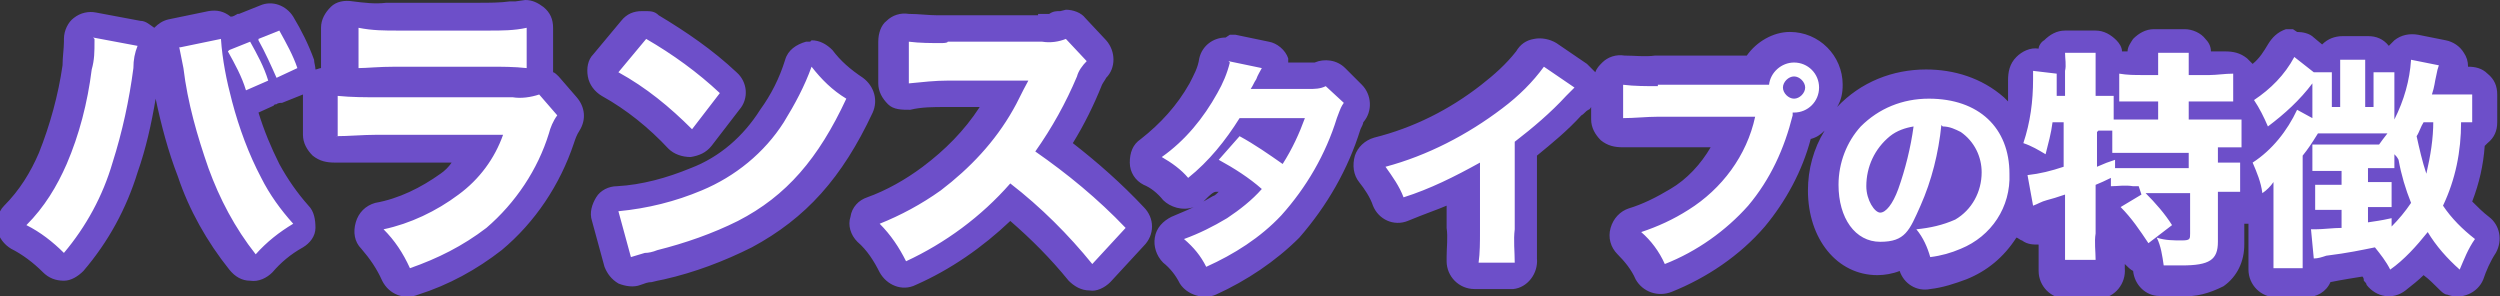 <?xml version="1.0" encoding="UTF-8"?>
<svg xmlns="http://www.w3.org/2000/svg" version="1.1" viewBox="0 0 179.9 21.3">
  <rect x="0" y="0" width="179.9" height="21.3" fill="#333333" stroke="none"/>
  <defs>
    <style>
      .cls-1 {
        fill: #6d4fc9;
      }

      .cls-2 {
        fill: #fff;
      }
    </style>
  </defs>
  <!-- Generator: Adobe Illustrator 28.6.0, SVG Export Plug-In . SVG Version: 1.2.0 Build 709)  -->
  <g>
    <g id="_レイヤー_1" data-name="レイヤー_1">
      <g id="_グループ_26178" data-name="グループ_26178">
        <path id="_パス_8204" data-name="パス_8204" class="cls-1" d="M16.4,3.7c.5.9,1,1.8,1.3,2.8l1.6-.7c-.3-1-.8-1.9-1.3-2.8l-1.5.6ZM18.6,2.9c.5.9.9,1.8,1.3,2.7l1.5-.7c-.3-.9-.8-1.8-1.3-2.7l-1.5.6ZM6.8,2.8v.2c0,.7,0,1.3-.2,2-.3,2.4-.9,4.7-1.8,6.8-.7,1.6-1.6,3.1-2.9,4.4,1,.5,1.9,1.2,2.7,2,1.6-1.9,2.8-4.1,3.5-6.5.7-2.2,1.2-4.5,1.5-6.8,0-.6.1-1.1.3-1.6l-3.2-.6ZM12.9,3.4c.1.5.2,1,.3,1.5.3,2.5,1,4.9,1.8,7.2.8,2.2,1.9,4.3,3.4,6.2.8-.9,1.7-1.6,2.7-2.2-.9-1-1.7-2.1-2.3-3.3-.9-1.7-1.6-3.6-2.1-5.5-.4-1.5-.7-3-.8-4.5l-2.9.6ZM25.8,4.9c.6,0,1.4-.1,2.7-.1h6.7c.9,0,1.8,0,2.7.1V2c-.9.2-1.8.2-2.7.2h-6.6c-.9,0-1.8,0-2.8-.2v2.9ZM24.1,9.8c1,0,2-.1,3-.1h9.1c-.6,1.7-1.7,3.2-3.2,4.3-1.6,1.2-3.5,2.1-5.4,2.5.8.8,1.4,1.7,1.9,2.8,2-.7,3.8-1.6,5.5-2.9,2.1-1.8,3.7-4.2,4.5-6.8.1-.4.3-.9.6-1.3l-1.3-1.5c-.6.2-1.3.3-1.9.2h-9.6c-1,0-2,0-3-.1v2.9ZM44.5,5.2c2,1.1,3.7,2.5,5.3,4.1l2-2.6c-1.6-1.5-3.4-2.8-5.3-3.9l-2,2.4ZM45.4,18.5c.3-.1.7-.2,1-.3q.4,0,.9-.2c2-.5,4-1.2,5.8-2.1,3.5-1.8,5.8-4.5,7.8-8.8-1-.6-1.8-1.4-2.5-2.3-.5,1.4-1.2,2.7-2,4-1.4,2.2-3.5,3.9-5.9,4.9-1.9.8-3.9,1.3-6,1.5l.9,3.3ZM81,16.4c-2-2.1-4.2-3.9-6.5-5.5,1.2-1.7,2.2-3.5,3-5.4.1-.4.4-.8.7-1.1l-1.5-1.6c-.5.2-1.1.3-1.7.2h-6.8c0,.1-.4.1-.4.1-.8,0-1.6,0-2.4-.1v3c1-.1,1.9-.2,2.8-.2h5.8c-.5.9-.8,1.6-1.1,2.1-1.3,2.3-3.1,4.2-5.2,5.8-1.4,1-2.9,1.8-4.4,2.4.8.8,1.4,1.7,1.9,2.7,2.8-1.3,5.4-3.2,7.5-5.6,2.2,1.7,4.2,3.7,5.9,5.8l2.4-2.6ZM88.5,4.5c-.2.8-.5,1.5-.9,2.2-1,1.8-2.3,3.4-4,4.6.7.4,1.4.9,1.9,1.5,1.5-1.2,2.7-2.7,3.7-4.3h4.7c-.4,1.1-.9,2.2-1.6,3.3-1-.7-2-1.4-3.1-2l-1.5,1.7c1.1.6,2.2,1.3,3.1,2.1-.7.8-1.6,1.5-2.5,2.1-1,.6-2,1.1-3.1,1.5.7.6,1.2,1.2,1.6,2,2-.9,3.9-2.1,5.4-3.7,1.8-2,3.2-4.4,4-7,.3-.8.3-.8.5-1.1l-1.3-1.2c-.4.2-.8.2-1.2.2h-4.2c.2-.3.2-.4.4-.7.1-.3.3-.6.4-.8l-2.4-.5ZM111.1,4.8c-.8,1.1-1.8,2.1-3,3-2.5,1.9-5.4,3.4-8.4,4.2.5.7,1,1.4,1.3,2.2,1.9-.6,3.7-1.5,5.5-2.5v4.9c0,.8,0,1.6-.1,2.3h2.6c0-.8-.1-1.6,0-2.4v-6.3c1.3-1,2.6-2.1,3.7-3.3.2-.2.4-.4.6-.6l-2.2-1.5ZM119.3,6.2c-.8,0-1.7,0-2.5-.1v2.4c.8,0,1.7-.1,2.5-.1h7c-.6,2.8-2.4,5.2-4.8,6.7-1.1.7-2.2,1.2-3.4,1.6.7.6,1.3,1.4,1.7,2.3,2.3-.9,4.4-2.4,6-4.2,1.6-1.9,2.6-4.1,3.2-6.5v-.2h.1c1,0,1.8-.8,1.8-1.8,0-1-.8-1.8-1.8-1.8,0,0,0,0,0,0-.9,0-1.7.7-1.8,1.6-.2,0-.5,0-.7,0h-7.3ZM129.1,5.5c.4,0,.8.4.8.8,0,.4-.4.8-.8.8-.4,0-.8-.4-.8-.8,0-.4.4-.8.8-.8ZM139.8,9.1c.5,0,.9.2,1.3.4,1,.7,1.5,1.8,1.5,2.9,0,1.4-.7,2.7-1.9,3.4-.9.4-1.8.6-2.8.7.5.6.8,1.3,1,2,.8-.1,1.5-.3,2.2-.6,2.2-.9,3.6-3,3.5-5.4,0-3.3-2.2-5.4-5.8-5.4-1.9,0-3.6.7-4.9,2-1,1.1-1.6,2.6-1.6,4.2,0,2.4,1.2,4.1,3,4.1s2.1-.8,2.9-2.6c.8-1.8,1.3-3.8,1.5-5.8ZM137.7,9.1c-.2,1.5-.6,3.1-1.1,4.5-.4,1.1-.9,1.7-1.3,1.7s-1-.9-1-1.9c0-1.4.6-2.7,1.7-3.6.5-.4,1.1-.6,1.7-.7ZM154.1,14l-1.5.9c.8.8,1.4,1.7,2,2.6l1.7-1.3c-.5-.8-1.2-1.6-1.9-2.3h3.2v2.9c0,.4,0,.5-.6.5-.6,0-1.2,0-1.8-.2.3.6.4,1.3.5,2,.5,0,1,0,1.3,0,2,0,2.6-.4,2.6-1.7v-3.6c.5,0,1.1,0,1.6,0v-2.1c-.5,0-1.1,0-1.6,0v-1.1c.6,0,1.1,0,1.7,0v-2c-.6,0-1.2,0-1.9,0h-1.9v-1.3h1.5c.6,0,1.2,0,1.7,0v-2c-.6,0-1.2.1-1.7.1h-1.5v-.4c0-.4,0-.8,0-1.2h-2.2c0,.4,0,.8,0,1.2v.4h-1.1c-.6,0-1.1,0-1.7-.1v2c.6,0,1.1,0,1.7,0h1.1v1.3h-1.6c-.6,0-1.1,0-1.6,0v-1.7c-.4,0-.9,0-1.3,0v-1.8c0-.4,0-.9,0-1.3h-2.2c0,.4.1.9,0,1.3v1.8h-.6c0-.4,0-.6,0-.8,0-.3,0-.5,0-.8l-1.7-.2c0,.2,0,.4,0,.6,0,1.6-.2,3.1-.7,4.6.6.2,1.1.5,1.6.8.2-.8.4-1.5.5-2.3h.8v3.2c-.9.3-1.7.5-2.6.6l.4,2.2c.3-.1.6-.3,1-.4.4-.1.7-.2,1.3-.4v2.8c0,.6,0,1.3,0,1.9h2.2c0-.6-.1-1.3,0-1.9v-3.5q.5-.2,1.1-.5v.6c.5,0,1-.1,1.6,0h.4ZM151,9.4h.2c.2,0,.5,0,.8,0v1.6c.6,0,1.3,0,1.9,0h3.6v1.1h-3.6c-.6,0-1.1,0-1.7,0v-.6c-.6.2-.6.2-1.3.5v-2.5ZM177.7,6.8c-.4,0-.9,0-1.3,0h-1.4c.2-.6.2-.9.3-1.3.1-.5.1-.5.2-.8l-2-.4c-.1,1.5-.5,2.9-1.2,4.3v-2.3c0-.4,0-.7,0-1.1h-1.5c0,.4,0,.6,0,1v1.5h-.6v-2.2c0-.4,0-.8,0-1.2h-1.8c0,.3,0,.7,0,1.2v2.2h-.6v-1.5c0-.4,0-.8,0-1h-1.3l-1.4-1.1c-.7,1.3-1.7,2.3-2.9,3.1.4.6.7,1.2,1,1.9,1.2-.9,2.3-1.9,3.2-3.1v2.5l-1.1-.6c-.7,1.5-1.8,2.9-3.2,3.8.3.7.6,1.4.7,2.2.3-.2.6-.5.8-.8,0,.4,0,.7,0,1.2v3.1c0,.6,0,1.3,0,1.9h2.1c0-.6,0-1.2,0-1.8v-6.3c.4-.5.6-.8,1.1-1.6h.2c0,0,.2,0,.3,0h4.5c-.3.4-.4.5-.6.8h-3.8c-.3,0-.7,0-1,0v1.9c.4,0,.8,0,1.2,0h.9v1h-.7c-.4,0-.8,0-1.2,0v1.8c.4,0,.6,0,1.2,0h.7v1.3c-.6,0-1.3.1-1.9.1-.1,0-.2,0-.3,0l.2,2.1c.3,0,.6-.1.9-.2,1.6-.2,2.5-.4,3.5-.6.4.5.8,1,1.1,1.6,1-.7,1.9-1.7,2.7-2.7.6,1,1.4,1.9,2.3,2.7.3-.7.6-1.5,1.1-2.2-.9-.7-1.7-1.5-2.3-2.4.9-1.9,1.3-3.9,1.3-6,.3,0,.5,0,.8,0v-2ZM172.1,15.7c-.9.2-1.1.2-1.7.3v-1.1h.4c.5,0,.9,0,1.3,0v-1.8c-.4,0-.7,0-1.3,0h-.4v-1h1c.3,0,.6,0,.9,0v-1c.1.1.2.2.3.4.2,1.1.5,2.1.9,3.1-.4.6-.9,1.2-1.4,1.7v-.8ZM175.1,8.7c0,1.3-.2,2.5-.5,3.8-.3-.9-.5-1.8-.7-2.7.2-.3.3-.7.5-1h.7Z"/>
        <path id="_パス_8204_-_アウトライン" data-name="パス_8204_-_アウトライン" class="cls-1" d="M37.8,0c.5,0,.9.2,1.3.5.5.4.7.9.7,1.5v2.9c0,0,0,.2,0,.3.1,0,.3.2.4.3l1.3,1.5c.6.7.7,1.6.2,2.4-.2.3-.3.6-.4.9-1,3-2.8,5.7-5.2,7.7-1.8,1.4-3.8,2.5-6,3.2-1,.4-2.1,0-2.6-1-.4-.9-.9-1.6-1.5-2.3-.5-.5-.6-1.2-.4-1.9.2-.7.7-1.2,1.4-1.4,1.7-.3,3.3-1.1,4.7-2.1.3-.2.6-.5.8-.8h-5.6c-.9,0-1.8,0-2.8,0-.6,0-1.1-.1-1.6-.5-.4-.4-.7-.9-.7-1.5v-2.9h0c0,0-1.5.6-1.5.6-.1,0-.3,0-.4.1,0,0-.2,0-.2.1l-1.1.5c.4,1.3.9,2.5,1.5,3.7h0c.6,1.1,1.3,2.1,2.1,3,.4.4.5,1,.5,1.6,0,.6-.4,1.1-.9,1.4-.9.5-1.6,1.1-2.2,1.8-.4.4-1,.7-1.6.6-.6,0-1.1-.3-1.5-.8-1.6-2-2.9-4.3-3.7-6.7-.7-1.8-1.2-3.7-1.6-5.6-.3,1.8-.7,3.6-1.3,5.3-.8,2.6-2.1,5-3.9,7.1-.4.4-.9.7-1.4.7-.6,0-1.1-.2-1.5-.6-.7-.7-1.5-1.3-2.3-1.7-.5-.3-.9-.8-1-1.4,0-.6,0-1.2.5-1.7,1.1-1.1,1.9-2.4,2.5-3.8h0c.8-2,1.4-4.2,1.7-6.3h0c0-.6.1-1.2.1-1.7v-.2c0-.6.3-1.2.7-1.5.5-.4,1.1-.5,1.6-.4l3.2.6c.4,0,.7.3,1,.5.3-.3.6-.5,1-.6l2.9-.6c.6-.1,1.1,0,1.6.4,0,0,0,0,0,0h0c.2,0,.3-.1.5-.2,0,0,0,0,.1,0l1.5-.6c.9-.4,1.9,0,2.4.8.6,1,1.1,2,1.5,3.1,0,.2.1.5.1.7.1,0,.3-.1.4-.1h0v-2.9c0-.6.3-1.1.7-1.5.4-.4,1-.5,1.6-.4.8.1,1.6.2,2.4.1h6.6c.8,0,1.6,0,2.3-.1.1,0,.3,0,.4,0ZM76.7.7c.5,0,1.1.2,1.4.6l1.5,1.6c.7.8.7,2,0,2.7-.1.2-.2.3-.3.5h0c-.6,1.5-1.3,2.9-2.1,4.2,1.8,1.4,3.5,2.9,5.1,4.6.8.8.8,2,0,2.8l-2.4,2.6c-.4.4-1,.7-1.5.6-.6,0-1.1-.3-1.5-.7-1.3-1.6-2.7-3-4.2-4.3-2,1.9-4.3,3.5-6.8,4.6-1,.5-2.1,0-2.6-.9-.4-.8-.9-1.6-1.6-2.2-.5-.5-.7-1.2-.5-1.8.1-.7.6-1.2,1.2-1.4,1.4-.5,2.8-1.3,4-2.2h0c1.6-1.2,3-2.6,4.1-4.3h-2.5c-.8,0-1.7,0-2.5.2-.6,0-1.2,0-1.6-.4-.4-.4-.7-.9-.7-1.5v-3c0-.6.2-1.2.6-1.5.4-.4,1-.6,1.6-.5.7,0,1.4.1,2.1.1h7.2c0-.1,0-.1,0-.1.2,0,.6,0,.7,0h.1c.3-.2.5-.2.8-.2ZM46.4.8c.4,0,.7,0,1,.3,2,1.2,3.9,2.5,5.6,4.1.8.7.9,1.9.2,2.7l-2,2.6c-.4.5-.9.7-1.5.8-.6,0-1.2-.2-1.6-.6-1.4-1.5-3-2.8-4.8-3.8-.5-.3-.9-.8-1-1.4-.1-.6,0-1.2.4-1.6l2-2.4c.4-.5.9-.7,1.5-.7h0ZM165.3,2.3c.4,0,.9.1,1.2.4l.6.5c.4-.4.9-.6,1.5-.6h1.8c.6,0,1.1.2,1.5.7h0c.1-.1.3-.3.4-.4.5-.4,1.1-.5,1.7-.4l2,.4c.5.1,1,.4,1.3.9.2.3.3.6.3,1,.5,0,1,.1,1.4.5.5.4.7.9.7,1.5v2c0,.6-.2,1.1-.7,1.5,0,0-.1.1-.2.2-.1,1.4-.4,2.7-.9,4,.4.4.8.8,1.2,1.1.8.6,1,1.7.5,2.6-.4.6-.7,1.3-.9,1.9-.4,1-1.6,1.5-2.6,1.1-.2,0-.4-.2-.6-.4-.4-.4-.7-.7-1.1-1-.4.4-.8.7-1.3,1.1-.9.7-2.1.5-2.8-.4,0-.1-.1-.2-.2-.3,0-.1,0-.2-.1-.3-.6.1-1.3.2-2.3.4-.3.7-1,1.1-1.8,1.1h-2.1c-1.1,0-2-.9-2-2,0,0,0-.2,0-.2,0-.5,0-1.1,0-1.6v-1.5c0,0-.2,0-.3,0v1.5c0,1.2-.5,2.3-1.5,3-1,.5-2,.8-3.1.7-.3,0-.9,0-1.5,0-1,0-1.8-.8-1.9-1.8h0c-.2-.1-.4-.3-.6-.5,0,0,0,.2,0,.3.1,1.1-.7,2.1-1.8,2.2,0,0-.2,0-.2,0h-2.2c-1.1,0-2-.9-2-2,0,0,0-.2,0-.3,0-.5,0-1.1,0-1.6h0c-.4,0-.8,0-1.2-.3-.1,0-.3-.2-.4-.2-.9,1.4-2.1,2.4-3.6,3-.8.3-1.7.6-2.6.7-1,.2-1.9-.4-2.2-1.3h0c-.5.2-1.1.3-1.6.3-2.9,0-5-2.6-5-6.1,0-1.5.4-3,1.2-4.3-.3.3-.6.5-1,.6-.6,2.3-1.8,4.5-3.3,6.3-1.8,2.1-4.2,3.7-6.7,4.7-1,.4-2.1,0-2.6-.9-.3-.7-.8-1.3-1.3-1.8-.5-.5-.7-1.2-.5-1.9.2-.7.7-1.2,1.3-1.4,1-.3,2-.8,3-1.4h0c1.2-.7,2.2-1.8,2.9-3h-4.1c-.7,0-1.5,0-2.2,0-.6,0-1.1-.1-1.6-.5-.4-.4-.7-.9-.7-1.5v-.9c0,0-.1.2-.2.2-.2.1-.3.3-.5.4h0c-1,1.1-2.1,2-3.2,2.9v5.3c0,.7,0,1.4,0,2.1.1,1.1-.7,2.1-1.7,2.2,0,0-.2,0-.2,0h-2.6c-1.1,0-2-.9-2-2,0,0,0-.2,0-.3,0-.7.1-1.4,0-2.1v-1.6c-.7.3-1.6.6-2.8,1.1-1,.4-2.1-.1-2.5-1.1-.2-.6-.6-1.2-1-1.7-.4-.5-.5-1.2-.3-1.9.2-.6.7-1.1,1.4-1.3,2.8-.7,5.4-2,7.7-3.8.9-.7,1.8-1.5,2.5-2.4.3-.5.7-.8,1.3-.9.5-.1,1.1,0,1.6.3l2.2,1.5c.2.2.4.4.6.6.1-.3.3-.5.5-.7.4-.4,1-.6,1.6-.5.7,0,1.5.1,2.2,0h6.6c.7-1,1.9-1.7,3.1-1.7,2.1,0,3.8,1.7,3.8,3.8,0,.6-.1,1.1-.4,1.6h0c1.7-1.8,4-2.7,6.4-2.7,2,0,4,.6,5.6,2,.1.1.2.2.3.3,0-.4,0-.8,0-1.2,0-.1,0-.2,0-.3,0-.6.1-1.2.6-1.7.4-.4,1-.7,1.6-.6,0-.2.2-.5.4-.6.4-.4.9-.7,1.5-.7h2.2c.6,0,1.1.3,1.5.7.2.2.4.5.4.8.1,0,.2,0,.4,0,0-.3.2-.6.4-.9.4-.4.9-.7,1.5-.7h2.2c.6,0,1.2.3,1.5.7.2.2.4.5.4.9.4,0,.7,0,1,0,.6,0,1.1.1,1.6.5.1.1.3.3.4.4.5-.4.8-.9,1.1-1.4.3-.5.7-.9,1.3-1.1.2,0,.3,0,.5,0ZM88.5,2.5c.1,0,.3,0,.4,0l2.4.5c.6.1,1.2.6,1.4,1.2,0,0,0,.2,0,.3h1.5c.1,0,.3,0,.4,0,0,0,0,0,0,0,.7-.3,1.6-.2,2.2.4l1.2,1.2c.7.7.8,1.9.1,2.7,0,.1-.1.3-.2.5-.9,2.9-2.4,5.5-4.4,7.8-1.7,1.7-3.8,3.1-6,4.1-.9.4-2.1,0-2.6-.8-.3-.6-.7-1.1-1.2-1.5-.5-.5-.7-1.2-.6-1.8.1-.7.6-1.2,1.2-1.5.7-.3,1.2-.5,1.6-.7-.8.3-1.7,0-2.2-.5-.4-.5-.9-.9-1.4-1.1-.6-.3-1-.9-1-1.6,0-.7.2-1.3.8-1.7,1.4-1.1,2.6-2.4,3.5-4h0c.3-.6.6-1.1.7-1.8.2-.9,1-1.5,1.9-1.5ZM87.7,13.8h-.2c-.2,0-.5.3-.7.5,0,0-.1.1-.2.2.2-.1.5-.3.7-.4.1,0,.3-.2.4-.3ZM58.4,2.9c.6,0,1.1.3,1.5.7.6.8,1.3,1.4,2.2,2,.8.6,1.1,1.6.7,2.5-2.2,4.7-4.8,7.6-8.7,9.7h0c-2,1-4.1,1.8-6.3,2.3h0c-.5.1-.5.1-.9.2-.3,0-.5.1-.8.2-.5.2-1.1.1-1.6-.1-.5-.3-.8-.7-1-1.2l-.9-3.3c-.2-.6,0-1.2.3-1.7.3-.5.9-.8,1.5-.8,1.8-.1,3.6-.6,5.3-1.3h0c2.1-.8,3.8-2.3,5-4.2h0c.8-1.1,1.4-2.3,1.8-3.6.2-.7.8-1.1,1.5-1.3.1,0,.2,0,.3,0Z"/>
        <path id="_パス_8205" data-name="パス_8205" class="cls-2" d="M16.4,3.7c.5.9,1,1.8,1.3,2.8l1.6-.7c-.3-1-.8-1.9-1.3-2.8l-1.5.6ZM18.6,2.9c.5.9.9,1.8,1.3,2.7l1.5-.7c-.3-.9-.8-1.8-1.3-2.7l-1.5.6ZM6.8,2.8v.2c0,.7,0,1.3-.2,2-.3,2.4-.9,4.7-1.8,6.8-.7,1.6-1.6,3.1-2.9,4.4,1,.5,1.9,1.2,2.7,2,1.6-1.9,2.8-4.1,3.5-6.5.7-2.2,1.2-4.5,1.5-6.8,0-.6.1-1.1.3-1.6l-3.2-.6ZM12.9,3.4c.1.5.2,1,.3,1.5.3,2.5,1,4.9,1.8,7.2.8,2.2,1.9,4.3,3.4,6.2.8-.9,1.7-1.6,2.7-2.2-.9-1-1.7-2.1-2.3-3.3-.9-1.7-1.6-3.6-2.1-5.5-.4-1.5-.7-3-.8-4.5l-2.9.6ZM25.8,4.9c.6,0,1.4-.1,2.7-.1h6.7c.9,0,1.8,0,2.7.1V2c-.9.2-1.8.2-2.7.2h-6.6c-.9,0-1.8,0-2.8-.2v2.9ZM24.1,9.8c1,0,2-.1,3-.1h9.1c-.6,1.7-1.7,3.2-3.2,4.3-1.6,1.2-3.5,2.1-5.4,2.5.8.8,1.4,1.7,1.9,2.8,2-.7,3.8-1.6,5.5-2.9,2.1-1.8,3.7-4.2,4.5-6.8.1-.4.3-.9.6-1.3l-1.3-1.5c-.6.2-1.3.3-1.9.2h-9.6c-1,0-2,0-3-.1v2.9ZM44.5,5.2c2,1.1,3.7,2.5,5.3,4.1l2-2.6c-1.6-1.5-3.4-2.8-5.3-3.9l-2,2.4ZM45.4,18.5c.3-.1.7-.2,1-.3q.4,0,.9-.2c2-.5,4-1.2,5.8-2.1,3.5-1.8,5.8-4.5,7.8-8.8-1-.6-1.8-1.4-2.5-2.3-.5,1.4-1.2,2.7-2,4-1.4,2.2-3.5,3.9-5.9,4.9-1.9.8-3.9,1.3-6,1.5l.9,3.3ZM81,16.4c-2-2.1-4.2-3.9-6.5-5.5,1.2-1.7,2.2-3.5,3-5.4.1-.4.4-.8.7-1.1l-1.5-1.6c-.5.2-1.1.3-1.7.2h-6.8c0,.1-.4.1-.4.1-.8,0-1.6,0-2.4-.1v3c1-.1,1.9-.2,2.8-.2h5.8c-.5.9-.8,1.6-1.1,2.1-1.3,2.3-3.1,4.2-5.2,5.8-1.4,1-2.9,1.8-4.4,2.4.8.8,1.4,1.7,1.9,2.7,2.8-1.3,5.4-3.2,7.5-5.6,2.2,1.7,4.2,3.7,5.9,5.8l2.4-2.6ZM88.5,4.5c-.2.8-.5,1.5-.9,2.2-1,1.8-2.3,3.4-4,4.6.7.4,1.4.9,1.9,1.5,1.5-1.2,2.7-2.7,3.7-4.3h4.7c-.4,1.1-.9,2.2-1.6,3.3-1-.7-2-1.4-3.1-2l-1.5,1.7c1.1.6,2.2,1.3,3.1,2.1-.7.8-1.6,1.5-2.5,2.1-1,.6-2,1.1-3.1,1.5.7.6,1.2,1.2,1.6,2,2-.9,3.9-2.1,5.4-3.7,1.8-2,3.2-4.4,4-7,.3-.8.3-.8.5-1.1l-1.3-1.2c-.4.2-.8.2-1.2.2h-4.2c.2-.3.2-.4.4-.7.1-.3.3-.6.4-.8l-2.4-.5ZM111.1,4.8c-.8,1.1-1.8,2.1-3,3-2.5,1.9-5.4,3.4-8.4,4.2.5.7,1,1.4,1.3,2.2,1.9-.6,3.7-1.5,5.5-2.5v4.9c0,.8,0,1.6-.1,2.3h2.6c0-.8-.1-1.6,0-2.4v-6.3c1.3-1,2.6-2.1,3.7-3.3.2-.2.4-.4.6-.6l-2.2-1.5ZM119.3,6.2c-.8,0-1.7,0-2.5-.1v2.4c.8,0,1.7-.1,2.5-.1h7c-.6,2.8-2.4,5.2-4.8,6.7-1.1.7-2.2,1.2-3.4,1.6.7.6,1.3,1.4,1.7,2.3,2.3-.9,4.4-2.4,6-4.2,1.6-1.9,2.6-4.1,3.2-6.5v-.2h.1c1,0,1.8-.8,1.8-1.8,0-1-.8-1.8-1.8-1.8,0,0,0,0,0,0-.9,0-1.7.7-1.8,1.6-.2,0-.5,0-.7,0h-7.3ZM129.1,5.5c.4,0,.8.4.8.8,0,.4-.4.8-.8.8-.4,0-.8-.4-.8-.8,0-.4.4-.8.8-.8ZM139.8,9.1c.5,0,.9.2,1.3.4,1,.7,1.5,1.8,1.5,2.9,0,1.4-.7,2.7-1.9,3.4-.9.4-1.8.6-2.8.7.5.6.8,1.3,1,2,.8-.1,1.5-.3,2.2-.6,2.2-.9,3.6-3,3.5-5.4,0-3.3-2.2-5.4-5.8-5.4-1.9,0-3.6.7-4.9,2-1,1.1-1.6,2.6-1.6,4.2,0,2.4,1.2,4.1,3,4.1s2.1-.8,2.9-2.6c.8-1.8,1.3-3.8,1.5-5.8ZM137.7,9.1c-.2,1.5-.6,3.1-1.1,4.5-.4,1.1-.9,1.7-1.3,1.7s-1-.9-1-1.9c0-1.4.6-2.7,1.7-3.6.5-.4,1.1-.6,1.7-.7ZM154.1,14l-1.5.9c.8.8,1.4,1.7,2,2.6l1.7-1.3c-.5-.8-1.2-1.6-1.9-2.3h3.2v2.9c0,.4,0,.5-.6.5-.6,0-1.2,0-1.8-.2.3.6.4,1.3.5,2,.5,0,1,0,1.3,0,2,0,2.6-.4,2.6-1.7v-3.6c.5,0,1.1,0,1.6,0v-2.1c-.5,0-1.1,0-1.6,0v-1.1c.6,0,1.1,0,1.7,0v-2c-.6,0-1.2,0-1.9,0h-1.9v-1.3h1.5c.6,0,1.2,0,1.7,0v-2c-.6,0-1.2.1-1.7.1h-1.5v-.4c0-.4,0-.8,0-1.2h-2.2c0,.4,0,.8,0,1.2v.4h-1.1c-.6,0-1.1,0-1.7-.1v2c.6,0,1.1,0,1.7,0h1.1v1.3h-1.6c-.6,0-1.1,0-1.6,0v-1.7c-.4,0-.9,0-1.3,0v-1.8c0-.4,0-.9,0-1.3h-2.2c0,.4.1.9,0,1.3v1.8h-.6c0-.4,0-.6,0-.8,0-.3,0-.5,0-.8l-1.7-.2c0,.2,0,.4,0,.6,0,1.6-.2,3.1-.7,4.6.6.2,1.1.5,1.6.8.2-.8.4-1.5.5-2.3h.8v3.2c-.9.3-1.7.5-2.6.6l.4,2.2c.3-.1.6-.3,1-.4.4-.1.7-.2,1.3-.4v2.8c0,.6,0,1.3,0,1.9h2.2c0-.6-.1-1.3,0-1.9v-3.5q.5-.2,1.1-.5v.6c.5,0,1-.1,1.6,0h.4ZM151,9.4h.2c.2,0,.5,0,.8,0v1.6c.6,0,1.3,0,1.9,0h3.6v1.1h-3.6c-.6,0-1.1,0-1.7,0v-.6c-.6.2-.6.2-1.3.5v-2.5ZM177.7,6.8c-.4,0-.9,0-1.3,0h-1.4c.2-.6.2-.9.3-1.3.1-.5.1-.5.2-.8l-2-.4c-.1,1.5-.5,2.9-1.2,4.3v-2.3c0-.4,0-.7,0-1.1h-1.5c0,.4,0,.6,0,1v1.5h-.6v-2.2c0-.4,0-.8,0-1.2h-1.8c0,.3,0,.7,0,1.2v2.2h-.6v-1.5c0-.4,0-.8,0-1h-1.3l-1.4-1.1c-.7,1.3-1.7,2.3-2.9,3.1.4.6.7,1.2,1,1.9,1.2-.9,2.3-1.9,3.2-3.1v2.5l-1.1-.6c-.7,1.5-1.8,2.9-3.2,3.8.3.7.6,1.4.7,2.2.3-.2.6-.5.8-.8,0,.4,0,.7,0,1.2v3.1c0,.6,0,1.3,0,1.9h2.1c0-.6,0-1.2,0-1.8v-6.3c.4-.5.6-.8,1.1-1.6h.2c0,0,.2,0,.3,0h4.5c-.3.4-.4.5-.6.8h-3.8c-.3,0-.7,0-1,0v1.9c.4,0,.8,0,1.2,0h.9v1h-.7c-.4,0-.8,0-1.2,0v1.8c.4,0,.6,0,1.2,0h.7v1.3c-.6,0-1.3.1-1.9.1-.1,0-.2,0-.3,0l.2,2.1c.3,0,.6-.1.9-.2,1.6-.2,2.5-.4,3.5-.6.4.5.8,1,1.1,1.6,1-.7,1.9-1.7,2.7-2.7.6,1,1.4,1.9,2.3,2.7.3-.7.6-1.5,1.1-2.2-.9-.7-1.7-1.5-2.3-2.4.9-1.9,1.3-3.9,1.3-6,.3,0,.5,0,.8,0v-2ZM172.1,15.7c-.9.2-1.1.2-1.7.3v-1.1h.4c.5,0,.9,0,1.3,0v-1.8c-.4,0-.7,0-1.3,0h-.4v-1h1c.3,0,.6,0,.9,0v-1c.1.1.2.2.3.4.2,1.1.5,2.1.9,3.1-.4.6-.9,1.2-1.4,1.7v-.8ZM175.1,8.7c0,1.3-.2,2.5-.5,3.8-.3-.9-.5-1.8-.7-2.7.2-.3.3-.7.5-1h.7Z"/>
      </g>
    </g>
  </g>
</svg>